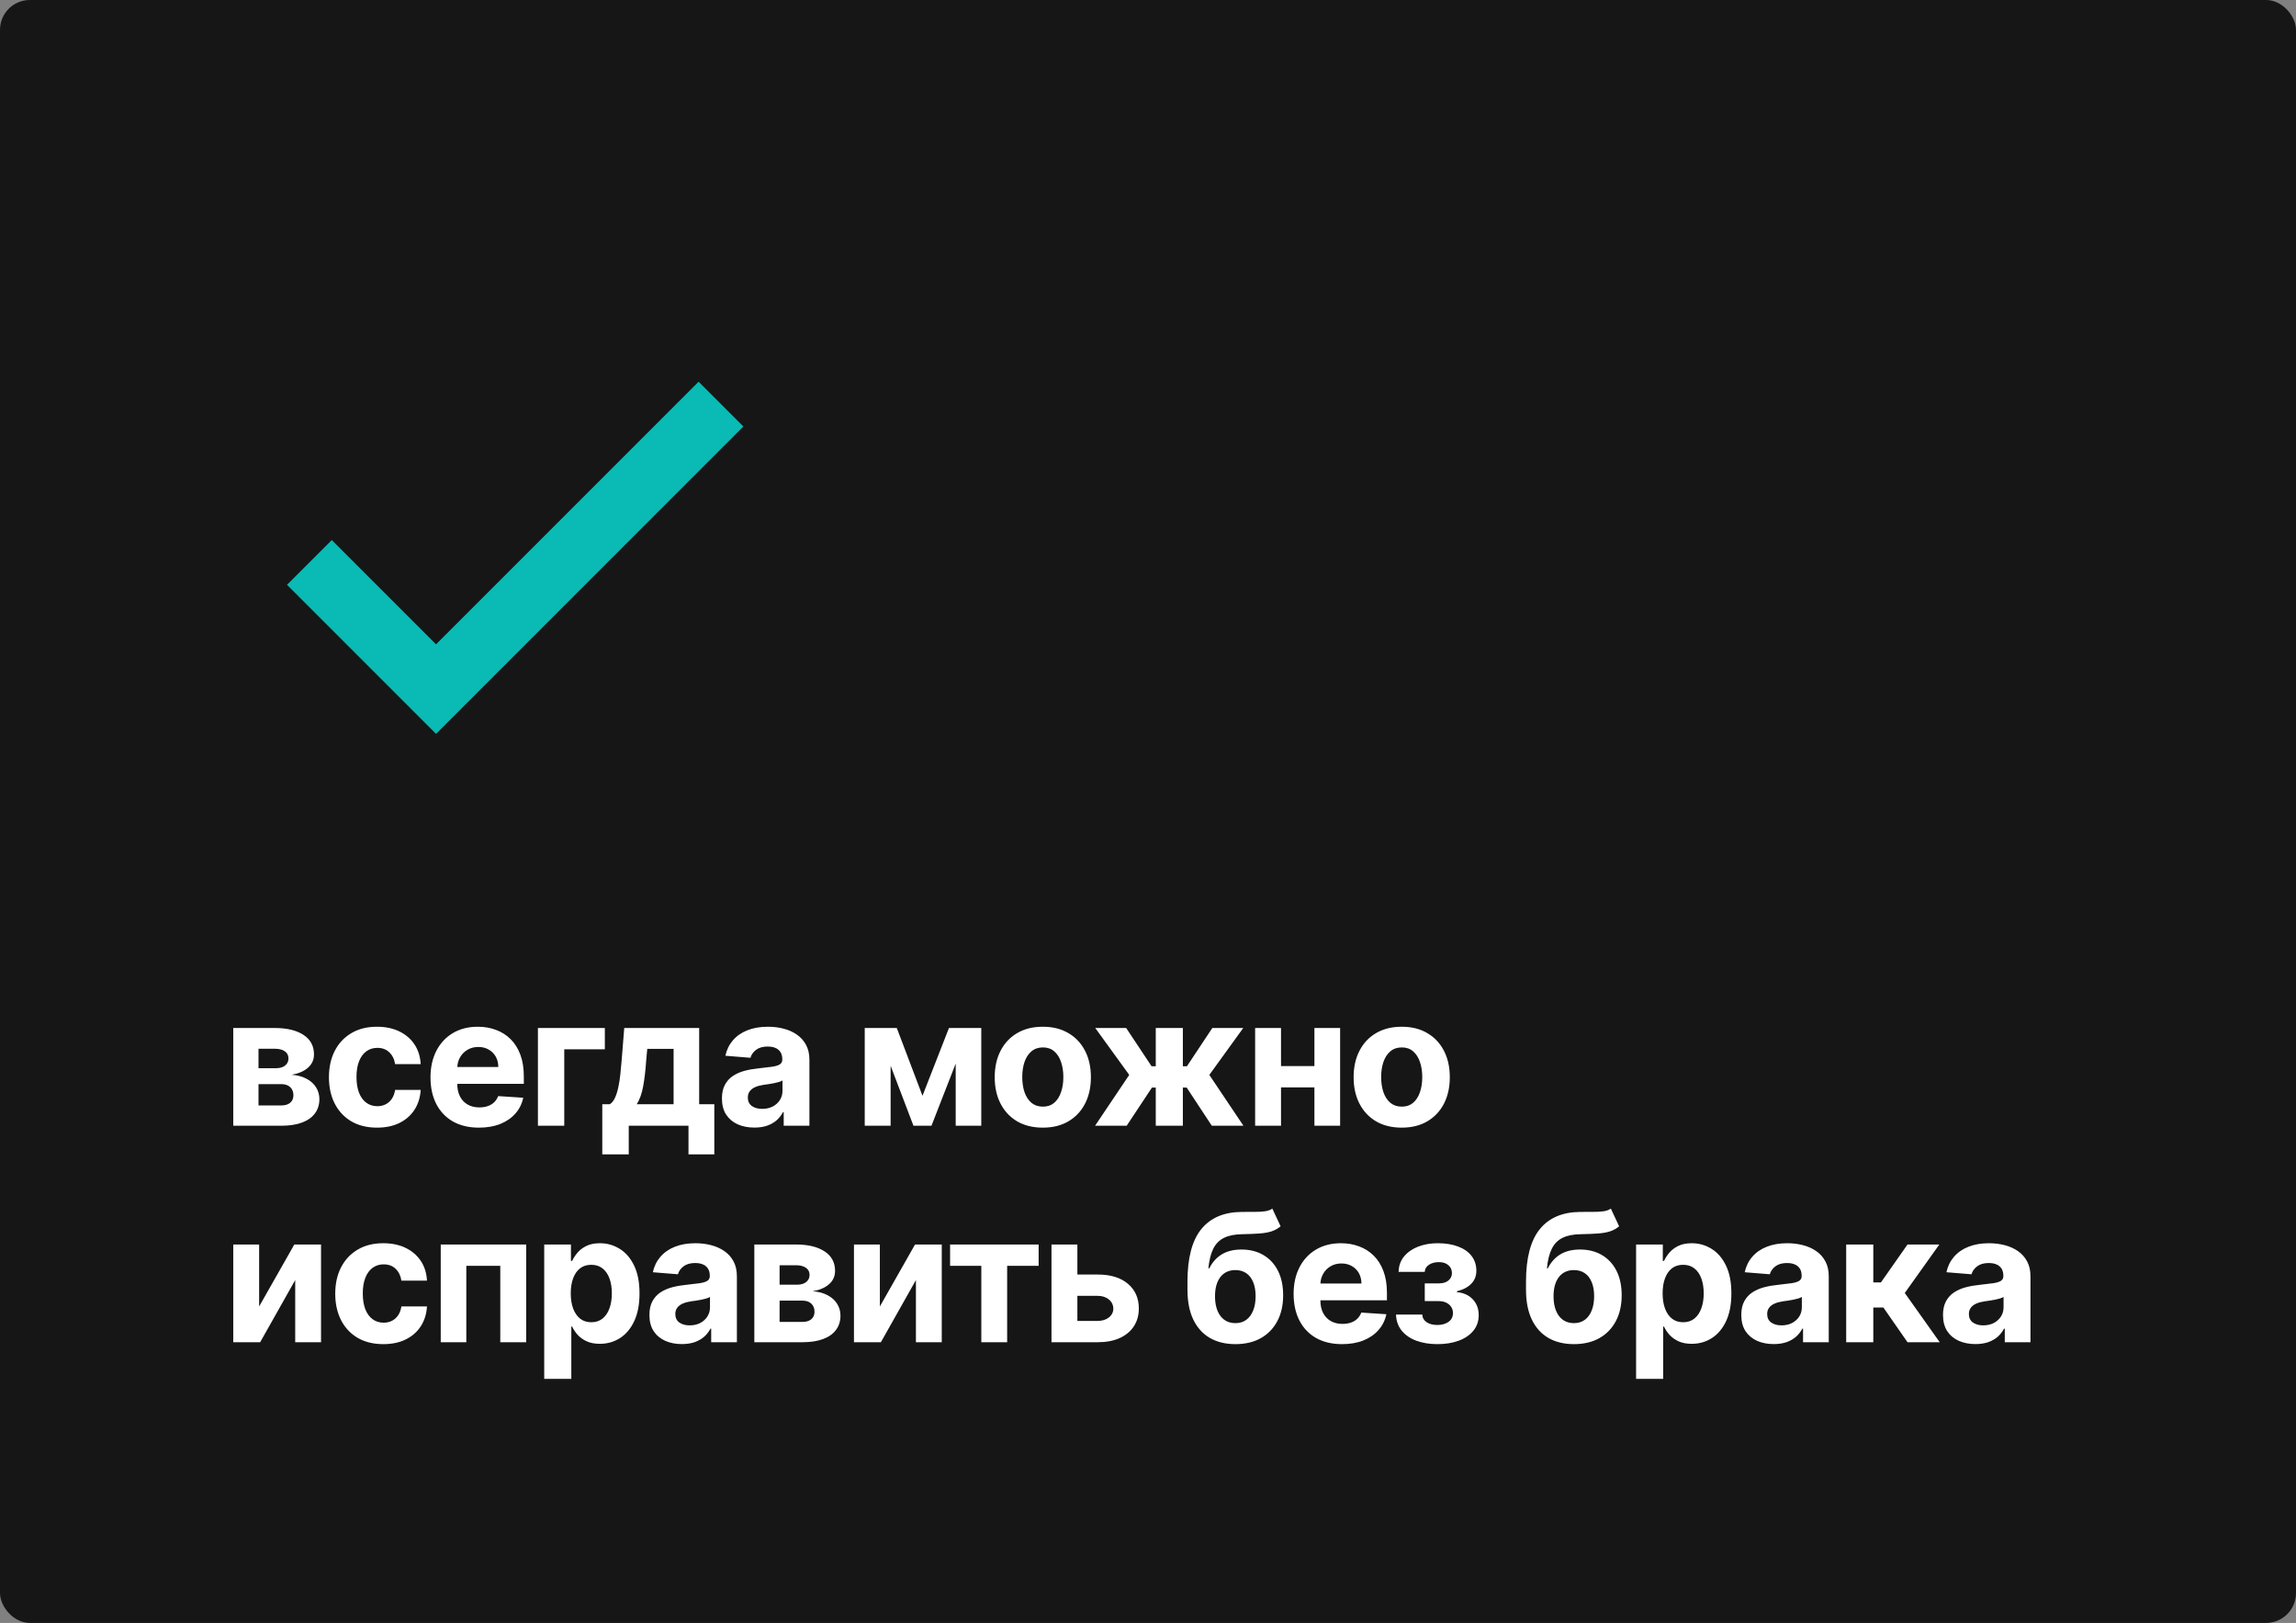 <?xml version="1.0" encoding="UTF-8"?> <svg xmlns="http://www.w3.org/2000/svg" width="1538" height="1087" viewBox="0 0 1538 1087" fill="none"><rect x="0" y="0" width="1538" height="1087" fill="#808080" stroke="none"/><rect width="1538" height="1087" rx="20" fill="#161616"></rect><path d="M156.244 754V688.545H184.156C192.224 688.545 198.602 690.08 203.29 693.148C207.977 696.216 210.321 700.577 210.321 706.23C210.321 709.781 209 712.736 206.358 715.094C203.716 717.452 200.051 719.043 195.364 719.866C199.284 720.151 202.622 721.045 205.378 722.551C208.162 724.028 210.278 725.946 211.727 728.304C213.205 730.662 213.943 733.276 213.943 736.145C213.943 739.866 212.949 743.062 210.96 745.733C209 748.403 206.116 750.449 202.31 751.869C198.531 753.29 193.915 754 188.46 754H156.244ZM173.162 740.406H188.46C190.989 740.406 192.963 739.81 194.384 738.616C195.832 737.395 196.557 735.733 196.557 733.631C196.557 731.301 195.832 729.469 194.384 728.134C192.963 726.798 190.989 726.131 188.46 726.131H173.162V740.406ZM173.162 715.477H184.54C186.358 715.477 187.906 715.222 189.185 714.71C190.491 714.17 191.486 713.403 192.168 712.409C192.878 711.415 193.233 710.236 193.233 708.872C193.233 706.855 192.423 705.278 190.804 704.142C189.185 703.006 186.969 702.438 184.156 702.438H173.162V715.477ZM252.559 755.278C245.854 755.278 240.087 753.858 235.258 751.017C230.457 748.148 226.763 744.17 224.178 739.085C221.621 734 220.343 728.148 220.343 721.528C220.343 714.824 221.636 708.943 224.221 703.886C226.834 698.801 230.542 694.838 235.343 691.997C240.144 689.128 245.854 687.693 252.474 687.693C258.184 687.693 263.184 688.73 267.474 690.804C271.763 692.878 275.158 695.79 277.658 699.54C280.158 703.29 281.536 707.693 281.792 712.75H264.661C264.178 709.483 262.9 706.855 260.826 704.866C258.78 702.849 256.096 701.841 252.772 701.841C249.959 701.841 247.502 702.608 245.4 704.142C243.326 705.648 241.707 707.849 240.542 710.747C239.377 713.645 238.795 717.153 238.795 721.273C238.795 725.449 239.363 729 240.499 731.926C241.664 734.852 243.297 737.082 245.4 738.616C247.502 740.151 249.959 740.918 252.772 740.918C254.846 740.918 256.707 740.491 258.354 739.639C260.03 738.787 261.408 737.551 262.488 735.932C263.596 734.284 264.32 732.31 264.661 730.009H281.792C281.508 735.009 280.144 739.412 277.701 743.219C275.286 746.997 271.948 749.952 267.687 752.082C263.425 754.213 258.383 755.278 252.559 755.278ZM320.844 755.278C314.111 755.278 308.316 753.915 303.458 751.188C298.628 748.432 294.907 744.54 292.293 739.511C289.679 734.455 288.373 728.474 288.373 721.571C288.373 714.838 289.679 708.929 292.293 703.844C294.907 698.759 298.586 694.795 303.33 691.955C308.103 689.114 313.699 687.693 320.12 687.693C324.438 687.693 328.458 688.389 332.179 689.781C335.929 691.145 339.196 693.205 341.981 695.96C344.793 698.716 346.981 702.182 348.543 706.358C350.106 710.506 350.887 715.364 350.887 720.932V725.918H295.617V714.668H333.799C333.799 712.054 333.231 709.739 332.094 707.722C330.958 705.705 329.381 704.128 327.364 702.991C325.375 701.827 323.06 701.244 320.418 701.244C317.662 701.244 315.219 701.884 313.088 703.162C310.986 704.412 309.338 706.102 308.145 708.233C306.952 710.335 306.341 712.679 306.313 715.264V725.96C306.313 729.199 306.91 731.997 308.103 734.355C309.324 736.713 311.043 738.531 313.259 739.81C315.475 741.088 318.103 741.727 321.142 741.727C323.16 741.727 325.006 741.443 326.682 740.875C328.358 740.307 329.793 739.455 330.986 738.318C332.179 737.182 333.088 735.79 333.713 734.142L350.503 735.25C349.651 739.284 347.904 742.807 345.262 745.818C342.648 748.801 339.267 751.131 335.12 752.807C331 754.455 326.242 755.278 320.844 755.278ZM405.163 688.545V702.821H377.975V754H360.333V688.545H405.163ZM403.445 773.176V739.597H408.473C409.922 738.687 411.087 737.239 411.967 735.25C412.877 733.261 413.615 730.918 414.183 728.219C414.78 725.52 415.235 722.608 415.547 719.483C415.888 716.33 416.186 713.148 416.442 709.938L418.146 688.545H468.345V739.597H478.487V773.176H461.186V754H421.172V773.176H403.445ZM426.541 739.597H451.215V702.523H433.573L432.891 709.938C432.408 716.926 431.712 722.864 430.803 727.75C429.894 732.608 428.473 736.557 426.541 739.597ZM505.331 755.236C501.155 755.236 497.433 754.511 494.166 753.062C490.899 751.585 488.314 749.412 486.411 746.543C484.536 743.645 483.598 740.037 483.598 735.719C483.598 732.082 484.266 729.028 485.601 726.557C486.936 724.085 488.754 722.097 491.055 720.591C493.357 719.085 495.97 717.949 498.896 717.182C501.851 716.415 504.947 715.875 508.186 715.562C511.993 715.165 515.061 714.795 517.391 714.455C519.72 714.085 521.411 713.545 522.462 712.835C523.513 712.125 524.038 711.074 524.038 709.682V709.426C524.038 706.727 523.186 704.639 521.482 703.162C519.805 701.685 517.419 700.946 514.322 700.946C511.055 700.946 508.456 701.67 506.524 703.119C504.592 704.54 503.314 706.33 502.689 708.489L485.899 707.125C486.751 703.148 488.428 699.71 490.928 696.812C493.428 693.886 496.652 691.642 500.601 690.08C504.578 688.489 509.18 687.693 514.408 687.693C518.044 687.693 521.524 688.119 524.848 688.972C528.2 689.824 531.169 691.145 533.754 692.935C536.368 694.724 538.428 697.026 539.933 699.838C541.439 702.622 542.192 705.96 542.192 709.852V754H524.976V744.923H524.464C523.413 746.969 522.007 748.773 520.246 750.335C518.484 751.869 516.368 753.077 513.896 753.957C511.425 754.81 508.57 755.236 505.331 755.236ZM510.53 742.707C513.2 742.707 515.558 742.182 517.604 741.131C519.649 740.051 521.254 738.602 522.419 736.784C523.584 734.966 524.166 732.906 524.166 730.605V723.659C523.598 724.028 522.817 724.369 521.822 724.682C520.857 724.966 519.763 725.236 518.541 725.491C517.32 725.719 516.098 725.932 514.876 726.131C513.655 726.301 512.547 726.457 511.553 726.599C509.422 726.912 507.561 727.409 505.97 728.091C504.379 728.773 503.143 729.696 502.263 730.861C501.382 731.997 500.942 733.418 500.942 735.122C500.942 737.594 501.837 739.483 503.626 740.79C505.445 742.068 507.746 742.707 510.53 742.707ZM617.942 733.929L635.669 688.545H649.476L623.951 754H611.891L586.962 688.545H600.726L617.942 733.929ZM596.593 688.545V754H579.249V688.545H596.593ZM640.187 754V688.545H657.317V754H640.187ZM698.532 755.278C691.913 755.278 686.188 753.872 681.359 751.06C676.558 748.219 672.85 744.27 670.237 739.213C667.623 734.128 666.316 728.233 666.316 721.528C666.316 714.767 667.623 708.858 670.237 703.801C672.85 698.716 676.558 694.767 681.359 691.955C686.188 689.114 691.913 687.693 698.532 687.693C705.152 687.693 710.862 689.114 715.663 691.955C720.492 694.767 724.214 698.716 726.828 703.801C729.441 708.858 730.748 714.767 730.748 721.528C730.748 728.233 729.441 734.128 726.828 739.213C724.214 744.27 720.492 748.219 715.663 751.06C710.862 753.872 705.152 755.278 698.532 755.278ZM698.617 741.216C701.629 741.216 704.143 740.364 706.16 738.659C708.177 736.926 709.697 734.568 710.72 731.585C711.771 728.602 712.296 725.207 712.296 721.401C712.296 717.594 711.771 714.199 710.72 711.216C709.697 708.233 708.177 705.875 706.16 704.142C704.143 702.409 701.629 701.543 698.617 701.543C695.578 701.543 693.021 702.409 690.947 704.142C688.902 705.875 687.353 708.233 686.302 711.216C685.279 714.199 684.768 717.594 684.768 721.401C684.768 725.207 685.279 728.602 686.302 731.585C687.353 734.568 688.902 736.926 690.947 738.659C693.021 740.364 695.578 741.216 698.617 741.216ZM733.547 754L756.431 719.952L733.675 688.545H754.385L771.388 714.156H774.2V688.545H792.354V714.156H795.081L812.084 688.545H832.794L810.081 719.952L832.922 754H811.743L794.911 728.432H792.354V754H774.2V728.432H771.644L754.726 754H733.547ZM886.314 714.028V728.304H852.138V714.028H886.314ZM858.104 688.545V754H840.76V688.545H858.104ZM897.692 688.545V754H880.476V688.545H897.692ZM938.949 755.278C932.33 755.278 926.606 753.872 921.776 751.06C916.975 748.219 913.268 744.27 910.654 739.213C908.04 734.128 906.733 728.233 906.733 721.528C906.733 714.767 908.04 708.858 910.654 703.801C913.268 698.716 916.975 694.767 921.776 691.955C926.606 689.114 932.33 687.693 938.949 687.693C945.569 687.693 951.279 689.114 956.08 691.955C960.91 694.767 964.631 698.716 967.245 703.801C969.859 708.858 971.165 714.767 971.165 721.528C971.165 728.233 969.859 734.128 967.245 739.213C964.631 744.27 960.91 748.219 956.08 751.06C951.279 753.872 945.569 755.278 938.949 755.278ZM939.035 741.216C942.046 741.216 944.56 740.364 946.577 738.659C948.594 736.926 950.114 734.568 951.137 731.585C952.188 728.602 952.714 725.207 952.714 721.401C952.714 717.594 952.188 714.199 951.137 711.216C950.114 708.233 948.594 705.875 946.577 704.142C944.56 702.409 942.046 701.543 939.035 701.543C935.995 701.543 933.438 702.409 931.364 704.142C929.319 705.875 927.77 708.233 926.719 711.216C925.697 714.199 925.185 717.594 925.185 721.401C925.185 725.207 925.697 728.602 926.719 731.585C927.77 734.568 929.319 736.926 931.364 738.659C933.438 740.364 935.995 741.216 939.035 741.216ZM173.588 875.051L197.153 833.545H215.051V899H197.75V857.366L174.27 899H156.244V833.545H173.588V875.051ZM256.778 900.278C250.073 900.278 244.306 898.858 239.476 896.017C234.675 893.148 230.982 889.17 228.397 884.085C225.84 879 224.562 873.148 224.562 866.528C224.562 859.824 225.854 853.943 228.439 848.886C231.053 843.801 234.761 839.838 239.562 836.997C244.363 834.128 250.073 832.693 256.692 832.693C262.403 832.693 267.403 833.73 271.692 835.804C275.982 837.878 279.377 840.79 281.877 844.54C284.377 848.29 285.755 852.693 286.011 857.75H268.88C268.397 854.483 267.118 851.855 265.045 849.866C262.999 847.849 260.314 846.841 256.991 846.841C254.178 846.841 251.721 847.608 249.618 849.142C247.545 850.648 245.925 852.849 244.761 855.747C243.596 858.645 243.013 862.153 243.013 866.273C243.013 870.449 243.582 874 244.718 876.926C245.883 879.852 247.516 882.082 249.618 883.616C251.721 885.151 254.178 885.918 256.991 885.918C259.064 885.918 260.925 885.491 262.573 884.639C264.249 883.787 265.627 882.551 266.707 880.932C267.814 879.284 268.539 877.31 268.88 875.009H286.011C285.726 880.009 284.363 884.412 281.92 888.219C279.505 891.997 276.167 894.952 271.905 897.082C267.644 899.213 262.601 900.278 256.778 900.278ZM295.233 899V833.545H352.463V899H335.12V847.821H312.364V899H295.233ZM364.552 923.545V833.545H382.45V844.54H383.26C384.055 842.778 385.206 840.989 386.711 839.17C388.245 837.324 390.234 835.79 392.677 834.568C395.149 833.318 398.217 832.693 401.882 832.693C406.654 832.693 411.058 833.943 415.092 836.443C419.126 838.915 422.35 842.651 424.765 847.651C427.18 852.622 428.387 858.858 428.387 866.358C428.387 873.659 427.208 879.824 424.85 884.852C422.521 889.852 419.339 893.645 415.305 896.23C411.299 898.787 406.811 900.065 401.839 900.065C398.316 900.065 395.319 899.483 392.848 898.318C390.404 897.153 388.402 895.69 386.839 893.929C385.277 892.139 384.083 890.335 383.26 888.517H382.706V923.545H364.552ZM382.322 866.273C382.322 870.165 382.862 873.56 383.941 876.457C385.021 879.355 386.583 881.614 388.629 883.233C390.674 884.824 393.16 885.619 396.086 885.619C399.041 885.619 401.541 884.81 403.586 883.19C405.632 881.543 407.18 879.27 408.231 876.372C409.311 873.446 409.85 870.08 409.85 866.273C409.85 862.494 409.325 859.17 408.274 856.301C407.223 853.432 405.674 851.187 403.629 849.568C401.583 847.949 399.069 847.139 396.086 847.139C393.132 847.139 390.632 847.92 388.586 849.483C386.569 851.045 385.021 853.261 383.941 856.131C382.862 859 382.322 862.381 382.322 866.273ZM456.754 900.236C452.578 900.236 448.857 899.511 445.59 898.062C442.323 896.585 439.737 894.412 437.834 891.543C435.959 888.645 435.021 885.037 435.021 880.719C435.021 877.082 435.689 874.028 437.024 871.557C438.36 869.085 440.178 867.097 442.479 865.591C444.78 864.085 447.394 862.949 450.32 862.182C453.274 861.415 456.371 860.875 459.61 860.562C463.416 860.165 466.485 859.795 468.814 859.455C471.144 859.085 472.834 858.545 473.885 857.835C474.936 857.125 475.462 856.074 475.462 854.682V854.426C475.462 851.727 474.61 849.639 472.905 848.162C471.229 846.685 468.842 845.946 465.746 845.946C462.479 845.946 459.879 846.67 457.948 848.119C456.016 849.54 454.737 851.33 454.112 853.489L437.323 852.125C438.175 848.148 439.851 844.71 442.351 841.812C444.851 838.886 448.075 836.642 452.024 835.08C456.002 833.489 460.604 832.693 465.831 832.693C469.467 832.693 472.948 833.119 476.271 833.972C479.624 834.824 482.592 836.145 485.178 837.935C487.791 839.724 489.851 842.026 491.357 844.838C492.862 847.622 493.615 850.96 493.615 854.852V899H476.399V889.923H475.888C474.837 891.969 473.431 893.773 471.669 895.335C469.908 896.869 467.791 898.077 465.32 898.957C462.848 899.81 459.993 900.236 456.754 900.236ZM461.953 887.707C464.624 887.707 466.982 887.182 469.027 886.131C471.073 885.051 472.678 883.602 473.842 881.784C475.007 879.966 475.59 877.906 475.59 875.605V868.659C475.021 869.028 474.24 869.369 473.246 869.682C472.28 869.966 471.186 870.236 469.965 870.491C468.743 870.719 467.521 870.932 466.3 871.131C465.078 871.301 463.97 871.457 462.976 871.599C460.845 871.912 458.985 872.409 457.394 873.091C455.803 873.773 454.567 874.696 453.686 875.861C452.806 876.997 452.365 878.418 452.365 880.122C452.365 882.594 453.26 884.483 455.05 885.79C456.868 887.068 459.169 887.707 461.953 887.707ZM505.299 899V833.545H533.211C541.279 833.545 547.657 835.08 552.344 838.148C557.032 841.216 559.376 845.577 559.376 851.23C559.376 854.781 558.055 857.736 555.413 860.094C552.771 862.452 549.106 864.043 544.418 864.866C548.339 865.151 551.677 866.045 554.433 867.551C557.217 869.028 559.333 870.946 560.782 873.304C562.259 875.662 562.998 878.276 562.998 881.145C562.998 884.866 562.004 888.062 560.015 890.733C558.055 893.403 555.171 895.449 551.364 896.869C547.586 898.29 542.969 899 537.515 899H505.299ZM522.217 885.406H537.515C540.043 885.406 542.018 884.81 543.438 883.616C544.887 882.395 545.612 880.733 545.612 878.631C545.612 876.301 544.887 874.469 543.438 873.134C542.018 871.798 540.043 871.131 537.515 871.131H522.217V885.406ZM522.217 860.477H533.594C535.413 860.477 536.961 860.222 538.239 859.71C539.546 859.17 540.54 858.403 541.222 857.409C541.933 856.415 542.288 855.236 542.288 853.872C542.288 851.855 541.478 850.278 539.859 849.142C538.239 848.006 536.023 847.438 533.211 847.438H522.217V860.477ZM589.383 875.051L612.949 833.545H630.846V899H613.545V857.366L590.065 899H572.04V833.545H589.383V875.051ZM636.426 847.821V833.545H695.744V847.821H674.65V899H657.349V847.821H636.426ZM715.727 853.659H735.286C743.951 853.659 750.713 855.733 755.571 859.881C760.429 864 762.858 869.511 762.858 876.415C762.858 880.903 761.764 884.852 759.576 888.261C757.389 891.642 754.235 894.284 750.116 896.188C745.997 898.062 741.054 899 735.286 899H704.349V833.545H721.693V884.724H735.286C738.326 884.724 740.826 883.957 742.786 882.423C744.747 880.889 745.741 878.929 745.769 876.543C745.741 874.014 744.747 871.955 742.786 870.364C740.826 868.744 738.326 867.935 735.286 867.935H715.727V853.659ZM852.287 809.511L857.827 821.358C855.98 822.892 853.935 824.028 851.69 824.767C849.446 825.477 846.761 825.946 843.636 826.173C840.54 826.401 836.761 826.557 832.301 826.642C827.244 826.699 823.125 827.509 819.943 829.071C816.761 830.634 814.347 833.091 812.699 836.443C811.051 839.767 809.972 844.114 809.46 849.483H810.099C812.06 845.477 814.815 842.381 818.366 840.193C821.946 838.006 826.364 836.912 831.619 836.912C837.188 836.912 842.06 838.134 846.236 840.577C850.44 843.02 853.707 846.528 856.037 851.102C858.366 855.676 859.531 861.159 859.531 867.551C859.531 874.199 858.224 879.98 855.611 884.895C853.026 889.781 849.347 893.574 844.574 896.273C839.801 898.943 834.119 900.278 827.528 900.278C820.909 900.278 815.199 898.886 810.398 896.102C805.625 893.318 801.932 889.213 799.318 883.787C796.733 878.361 795.44 871.685 795.44 863.759V858.389C795.44 842.622 798.509 830.932 804.645 823.318C810.781 815.705 819.801 811.841 831.705 811.727C834.943 811.67 837.869 811.656 840.483 811.685C843.097 811.713 845.384 811.585 847.344 811.301C849.332 811.017 850.98 810.42 852.287 809.511ZM827.614 886.216C830.398 886.216 832.784 885.491 834.773 884.043C836.79 882.594 838.338 880.52 839.418 877.821C840.526 875.122 841.08 871.898 841.08 868.148C841.08 864.426 840.526 861.273 839.418 858.688C838.338 856.074 836.79 854.085 834.773 852.722C832.756 851.358 830.341 850.676 827.528 850.676C825.426 850.676 823.537 851.06 821.861 851.827C820.185 852.594 818.75 853.73 817.557 855.236C816.392 856.713 815.483 858.545 814.83 860.733C814.205 862.892 813.892 865.364 813.892 868.148C813.892 873.744 815.099 878.162 817.514 881.401C819.957 884.611 823.324 886.216 827.614 886.216ZM899.01 900.278C892.277 900.278 886.481 898.915 881.623 896.188C876.794 893.432 873.072 889.54 870.459 884.511C867.845 879.455 866.538 873.474 866.538 866.571C866.538 859.838 867.845 853.929 870.459 848.844C873.072 843.759 876.751 839.795 881.496 836.955C886.268 834.114 891.865 832.693 898.285 832.693C902.604 832.693 906.623 833.389 910.345 834.781C914.095 836.145 917.362 838.205 920.146 840.96C922.959 843.716 925.146 847.182 926.709 851.358C928.271 855.506 929.052 860.364 929.052 865.932V870.918H873.783V859.668H911.964C911.964 857.054 911.396 854.739 910.26 852.722C909.123 850.705 907.547 849.128 905.53 847.991C903.541 846.827 901.226 846.244 898.584 846.244C895.828 846.244 893.385 846.884 891.254 848.162C889.152 849.412 887.504 851.102 886.311 853.233C885.118 855.335 884.507 857.679 884.479 860.264V870.96C884.479 874.199 885.075 876.997 886.268 879.355C887.49 881.713 889.209 883.531 891.425 884.81C893.64 886.088 896.268 886.727 899.308 886.727C901.325 886.727 903.172 886.443 904.848 885.875C906.524 885.307 907.959 884.455 909.152 883.318C910.345 882.182 911.254 880.79 911.879 879.142L928.669 880.25C927.817 884.284 926.069 887.807 923.427 890.818C920.814 893.801 917.433 896.131 913.285 897.807C909.166 899.455 904.408 900.278 899.01 900.278ZM935.133 880.463H952.732C952.817 882.622 953.783 884.327 955.63 885.577C957.476 886.827 959.863 887.452 962.789 887.452C965.743 887.452 968.229 886.77 970.246 885.406C972.263 884.014 973.272 882.026 973.272 879.44C973.272 877.849 972.874 876.472 972.079 875.307C971.283 874.114 970.175 873.176 968.755 872.494C967.334 871.812 965.687 871.472 963.812 871.472H954.394V859.582H963.812C966.624 859.582 968.783 858.929 970.289 857.622C971.823 856.315 972.59 854.682 972.59 852.722C972.59 850.506 971.794 848.73 970.204 847.395C968.641 846.031 966.525 845.349 963.854 845.349C961.155 845.349 958.911 845.96 957.121 847.182C955.36 848.375 954.451 849.937 954.394 851.869H936.88C936.937 847.949 938.115 844.554 940.417 841.685C942.746 838.815 945.871 836.599 949.792 835.037C953.74 833.474 958.158 832.693 963.044 832.693C968.385 832.693 972.988 833.446 976.851 834.952C980.743 836.429 983.726 838.545 985.8 841.301C987.902 844.057 988.954 847.338 988.954 851.145C988.954 854.611 987.817 857.509 985.544 859.838C983.272 862.168 980.09 863.83 975.999 864.824V865.506C978.698 865.676 981.141 866.401 983.329 867.679C985.516 868.957 987.263 870.719 988.57 872.963C989.877 875.179 990.53 877.807 990.53 880.847C990.53 884.909 989.337 888.389 986.951 891.287C984.593 894.185 981.326 896.415 977.15 897.977C973.002 899.511 968.243 900.278 962.874 900.278C957.647 900.278 952.959 899.526 948.812 898.02C944.692 896.486 941.411 894.241 938.968 891.287C936.553 888.332 935.275 884.724 935.133 880.463ZM1079.05 809.511L1084.59 821.358C1082.75 822.892 1080.7 824.028 1078.46 824.767C1076.21 825.477 1073.53 825.946 1070.4 826.173C1067.31 826.401 1063.53 826.557 1059.07 826.642C1054.01 826.699 1049.89 827.509 1046.71 829.071C1043.53 830.634 1041.11 833.091 1039.47 836.443C1037.82 839.767 1036.74 844.114 1036.23 849.483H1036.87C1038.83 845.477 1041.58 842.381 1045.13 840.193C1048.71 838.006 1053.13 836.912 1058.39 836.912C1063.95 836.912 1068.83 838.134 1073 840.577C1077.21 843.02 1080.47 846.528 1082.8 851.102C1085.13 855.676 1086.3 861.159 1086.3 867.551C1086.3 874.199 1084.99 879.98 1082.38 884.895C1079.79 889.781 1076.11 893.574 1071.34 896.273C1066.57 898.943 1060.89 900.278 1054.3 900.278C1047.68 900.278 1041.97 898.886 1037.16 896.102C1032.39 893.318 1028.7 889.213 1026.09 883.787C1023.5 878.361 1022.21 871.685 1022.21 863.759V858.389C1022.21 842.622 1025.28 830.932 1031.41 823.318C1037.55 815.705 1046.57 811.841 1058.47 811.727C1061.71 811.67 1064.64 811.656 1067.25 811.685C1069.86 811.713 1072.15 811.585 1074.11 811.301C1076.1 811.017 1077.75 810.42 1079.05 809.511ZM1054.38 886.216C1057.16 886.216 1059.55 885.491 1061.54 884.043C1063.56 882.594 1065.11 880.52 1066.18 877.821C1067.29 875.122 1067.85 871.898 1067.85 868.148C1067.85 864.426 1067.29 861.273 1066.18 858.688C1065.11 856.074 1063.56 854.085 1061.54 852.722C1059.52 851.358 1057.11 850.676 1054.3 850.676C1052.19 850.676 1050.3 851.06 1048.63 851.827C1046.95 852.594 1045.52 853.73 1044.32 855.236C1043.16 856.713 1042.25 858.545 1041.6 860.733C1040.97 862.892 1040.66 865.364 1040.66 868.148C1040.66 873.744 1041.87 878.162 1044.28 881.401C1046.72 884.611 1050.09 886.216 1054.38 886.216ZM1095.95 923.545V833.545H1113.85V844.54H1114.65C1115.45 842.778 1116.6 840.989 1118.11 839.17C1119.64 837.324 1121.63 835.79 1124.07 834.568C1126.54 833.318 1129.61 832.693 1133.28 832.693C1138.05 832.693 1142.45 833.943 1146.49 836.443C1150.52 838.915 1153.75 842.651 1156.16 847.651C1158.58 852.622 1159.78 858.858 1159.78 866.358C1159.78 873.659 1158.6 879.824 1156.25 884.852C1153.92 889.852 1150.73 893.645 1146.7 896.23C1142.69 898.787 1138.21 900.065 1133.23 900.065C1129.71 900.065 1126.71 899.483 1124.24 898.318C1121.8 897.153 1119.8 895.69 1118.23 893.929C1116.67 892.139 1115.48 890.335 1114.65 888.517H1114.1V923.545H1095.95ZM1113.72 866.273C1113.72 870.165 1114.26 873.56 1115.34 876.457C1116.42 879.355 1117.98 881.614 1120.02 883.233C1122.07 884.824 1124.56 885.619 1127.48 885.619C1130.44 885.619 1132.94 884.81 1134.98 883.19C1137.03 881.543 1138.58 879.27 1139.63 876.372C1140.71 873.446 1141.25 870.08 1141.25 866.273C1141.25 862.494 1140.72 859.17 1139.67 856.301C1138.62 853.432 1137.07 851.187 1135.02 849.568C1132.98 847.949 1130.46 847.139 1127.48 847.139C1124.53 847.139 1122.03 847.92 1119.98 849.483C1117.96 851.045 1116.42 853.261 1115.34 856.131C1114.26 859 1113.72 862.381 1113.72 866.273ZM1188.15 900.236C1183.97 900.236 1180.25 899.511 1176.98 898.062C1173.72 896.585 1171.13 894.412 1169.23 891.543C1167.35 888.645 1166.42 885.037 1166.42 880.719C1166.42 877.082 1167.08 874.028 1168.42 871.557C1169.75 869.085 1171.57 867.097 1173.87 865.591C1176.18 864.085 1178.79 862.949 1181.72 862.182C1184.67 861.415 1187.77 860.875 1191 860.562C1194.81 860.165 1197.88 859.795 1200.21 859.455C1202.54 859.085 1204.23 858.545 1205.28 857.835C1206.33 857.125 1206.86 856.074 1206.86 854.682V854.426C1206.86 851.727 1206 849.639 1204.3 848.162C1202.62 846.685 1200.24 845.946 1197.14 845.946C1193.87 845.946 1191.27 846.67 1189.34 848.119C1187.41 849.54 1186.13 851.33 1185.51 853.489L1168.72 852.125C1169.57 848.148 1171.25 844.71 1173.75 841.812C1176.25 838.886 1179.47 836.642 1183.42 835.08C1187.4 833.489 1192 832.693 1197.23 832.693C1200.86 832.693 1204.34 833.119 1207.67 833.972C1211.02 834.824 1213.99 836.145 1216.57 837.935C1219.19 839.724 1221.25 842.026 1222.75 844.838C1224.26 847.622 1225.01 850.96 1225.01 854.852V899H1207.79V889.923H1207.28C1206.23 891.969 1204.83 893.773 1203.06 895.335C1201.3 896.869 1199.19 898.077 1196.72 898.957C1194.24 899.81 1191.39 900.236 1188.15 900.236ZM1193.35 887.707C1196.02 887.707 1198.38 887.182 1200.42 886.131C1202.47 885.051 1204.07 883.602 1205.24 881.784C1206.4 879.966 1206.98 877.906 1206.98 875.605V868.659C1206.42 869.028 1205.64 869.369 1204.64 869.682C1203.68 869.966 1202.58 870.236 1201.36 870.491C1200.14 870.719 1198.92 870.932 1197.7 871.131C1196.47 871.301 1195.37 871.457 1194.37 871.599C1192.24 871.912 1190.38 872.409 1188.79 873.091C1187.2 873.773 1185.96 874.696 1185.08 875.861C1184.2 876.997 1183.76 878.418 1183.76 880.122C1183.76 882.594 1184.66 884.483 1186.45 885.79C1188.26 887.068 1190.56 887.707 1193.35 887.707ZM1236.69 899V833.545H1254.85V858.943H1259.96L1277.77 833.545H1299.08L1275.94 866.017L1299.34 899H1277.77L1261.62 875.776H1254.85V899H1236.69ZM1323.27 900.236C1319.1 900.236 1315.37 899.511 1312.11 898.062C1308.84 896.585 1306.25 894.412 1304.35 891.543C1302.48 888.645 1301.54 885.037 1301.54 880.719C1301.54 877.082 1302.21 874.028 1303.54 871.557C1304.88 869.085 1306.69 867.097 1309 865.591C1311.3 864.085 1313.91 862.949 1316.84 862.182C1319.79 861.415 1322.89 860.875 1326.13 860.562C1329.93 860.165 1333 859.795 1335.33 859.455C1337.66 859.085 1339.35 858.545 1340.4 857.835C1341.45 857.125 1341.98 856.074 1341.98 854.682V854.426C1341.98 851.727 1341.13 849.639 1339.42 848.162C1337.75 846.685 1335.36 845.946 1332.26 845.946C1329 845.946 1326.4 846.67 1324.46 848.119C1322.53 849.54 1321.25 851.33 1320.63 853.489L1303.84 852.125C1304.69 848.148 1306.37 844.71 1308.87 841.812C1311.37 838.886 1314.59 836.642 1318.54 835.08C1322.52 833.489 1327.12 832.693 1332.35 832.693C1335.98 832.693 1339.46 833.119 1342.79 833.972C1346.14 834.824 1349.11 836.145 1351.69 837.935C1354.31 839.724 1356.37 842.026 1357.87 844.838C1359.38 847.622 1360.13 850.96 1360.13 854.852V899H1342.92V889.923H1342.41C1341.35 891.969 1339.95 893.773 1338.19 895.335C1336.43 896.869 1334.31 898.077 1331.84 898.957C1329.37 899.81 1326.51 900.236 1323.27 900.236ZM1328.47 887.707C1331.14 887.707 1333.5 887.182 1335.54 886.131C1337.59 885.051 1339.19 883.602 1340.36 881.784C1341.52 879.966 1342.11 877.906 1342.11 875.605V868.659C1341.54 869.028 1340.76 869.369 1339.76 869.682C1338.8 869.966 1337.7 870.236 1336.48 870.491C1335.26 870.719 1334.04 870.932 1332.82 871.131C1331.6 871.301 1330.49 871.457 1329.49 871.599C1327.36 871.912 1325.5 872.409 1323.91 873.091C1322.32 873.773 1321.08 874.696 1320.2 875.861C1319.32 876.997 1318.88 878.418 1318.88 880.122C1318.88 882.594 1319.78 884.483 1321.57 885.79C1323.39 887.068 1325.69 887.707 1328.47 887.707Z" fill="white"></path><path d="M292.083 431.553L222.244 361.714L192.256 391.703L292.083 491.53L497.953 285.661L467.964 255.672L292.083 431.553Z" fill="#0ABAB5"></path></svg> 